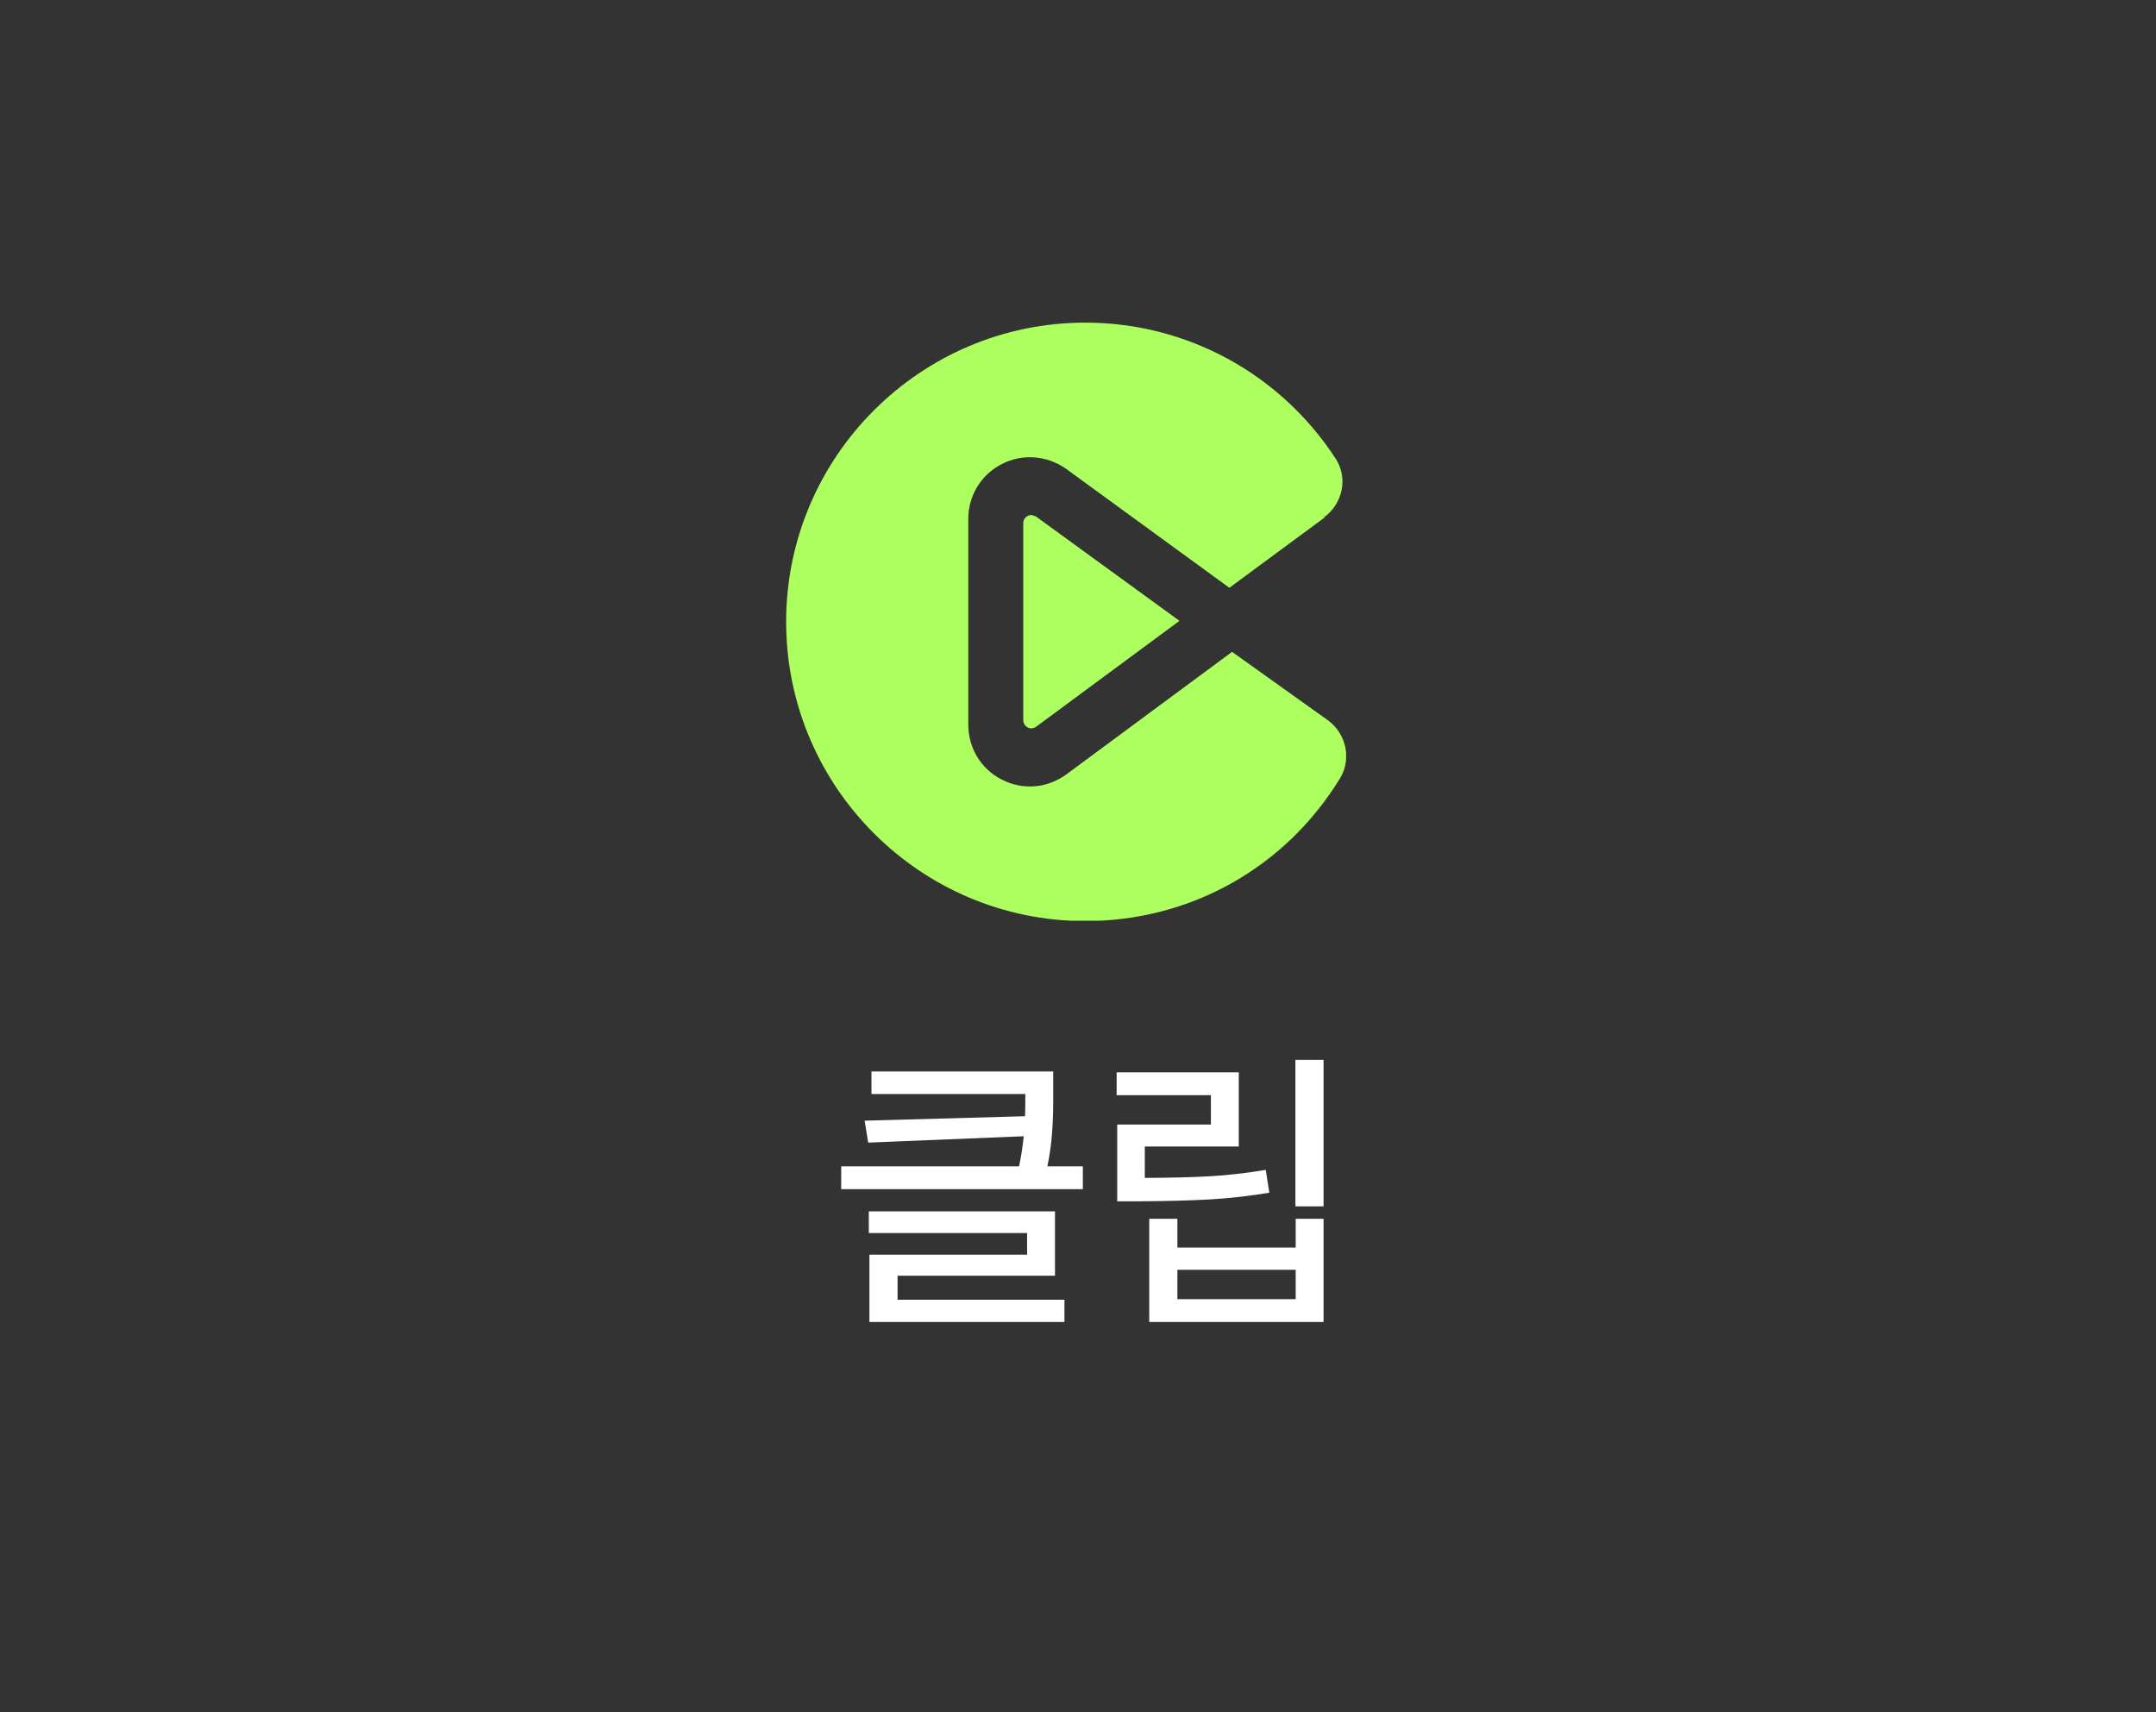 <svg width="68" height="54" viewBox="0 0 68 54" fill="none" xmlns="http://www.w3.org/2000/svg">
<rect x="0" y="0" width="68" height="54" fill="#333333" stroke="none"/>
<path d="M33.218 34.455V34.726C33.218 35.084 33.205 35.426 33.18 35.75C33.158 36.071 33.11 36.415 33.035 36.783H34.153V37.503H26.532V36.783H32.142C32.211 36.45 32.259 36.133 32.287 35.834L27.383 36.035L27.271 35.343L32.33 35.203C32.336 35.041 32.339 34.807 32.339 34.502H27.486V33.791H33.218V34.455ZM27.402 38.204H33.274V40.233H28.309V40.991H33.573V41.692H27.421V39.569H32.395V38.887H27.402V38.204ZM41.745 38.045H40.857V33.426H41.745V38.045ZM35.219 33.819H39.071V36.157H36.107V37.148C36.917 37.145 37.606 37.127 38.173 37.096C38.74 37.062 39.323 36.995 39.922 36.895L40.034 37.615C39.395 37.721 38.773 37.791 38.169 37.826C37.567 37.86 36.824 37.88 35.939 37.886H35.237V35.465H38.192V34.539H35.219V33.819ZM36.247 38.438H37.135V39.345H40.866V38.438H41.745V41.692H36.247V38.438ZM40.866 40.972V40.046H37.135V40.972H40.866Z" fill="white"/>
<g clip-path="url(#clip0_320_878)">
<path d="M32.54 16.239C32.487 16.239 32.434 16.261 32.412 16.271C32.359 16.303 32.274 16.367 32.274 16.495V22.707C32.274 22.846 32.359 22.91 32.412 22.941C32.465 22.973 32.572 22.995 32.678 22.92L37.2 19.58L32.678 16.292C32.678 16.292 32.593 16.25 32.55 16.25L32.54 16.239Z" fill="#ADFF5F"/>
<path d="M41.763 16.314C42.359 15.877 42.519 15.058 42.125 14.463C40.38 11.782 37.423 10.175 34.231 10.175C29.029 10.175 24.795 14.409 24.795 19.611C24.795 24.814 29.029 29.048 34.231 29.048C37.54 29.048 40.54 27.367 42.263 24.548C42.636 23.941 42.465 23.133 41.87 22.707L38.859 20.558L33.636 24.42C33.04 24.856 32.274 24.931 31.604 24.59C30.944 24.26 30.54 23.59 30.54 22.856V16.356C30.54 15.633 30.944 14.973 31.582 14.643C32.231 14.303 32.997 14.356 33.604 14.771L38.774 18.537L41.774 16.324L41.763 16.314Z" fill="#ADFF5F"/>
</g>
<defs>
<clipPath id="clip0_320_878">
<rect width="17.66" height="18.862" fill="white" transform="translate(24.795 10.175)"/>
</clipPath>
</defs>
</svg>
